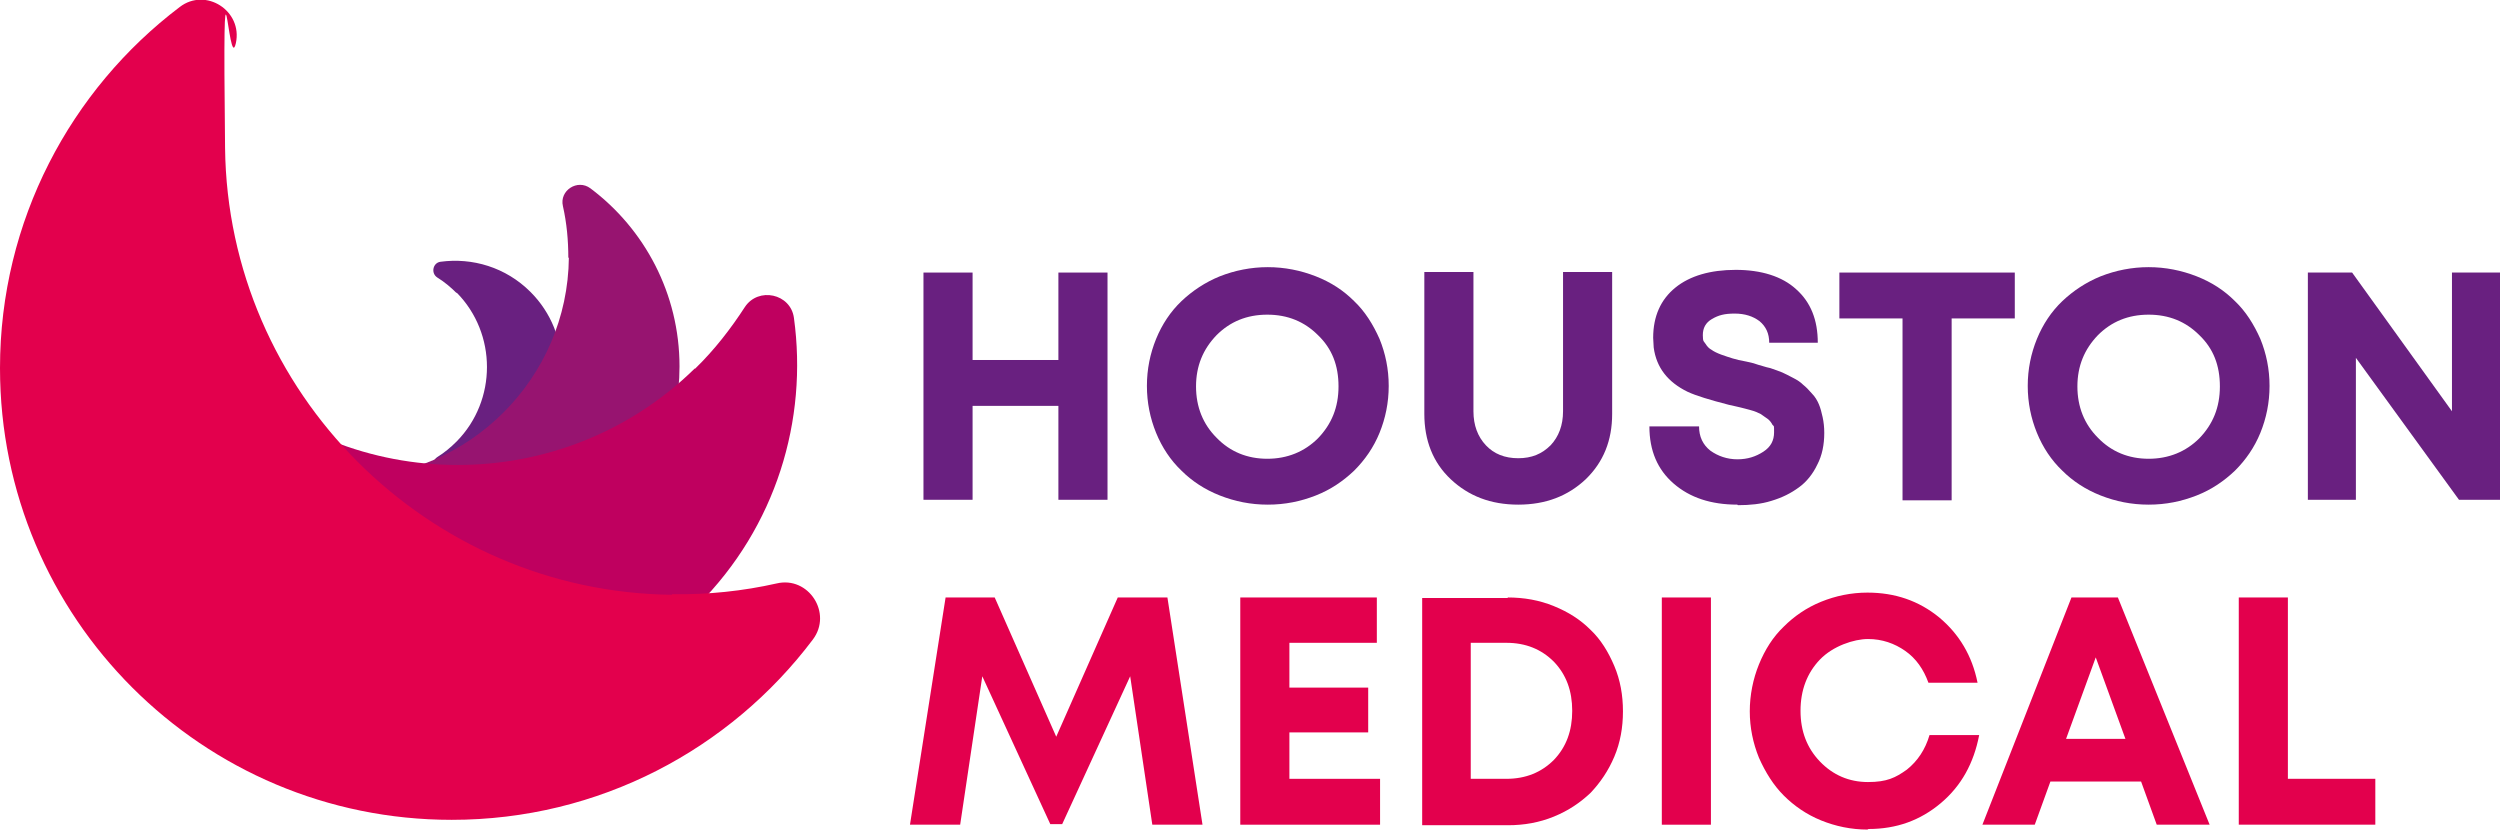 <?xml version="1.0" encoding="UTF-8"?>
<svg xmlns="http://www.w3.org/2000/svg" xmlns:i="http://ns.adobe.com/AdobeIllustrator/10.0/" viewBox="0 0 463.2 153.7">
  <defs>
    <style>      .cls-1, .cls-2, .cls-3, .cls-4, .cls-5 {        stroke-width: 0px;      }      .cls-1, .cls-3 {        fill: #e3004d;      }      .cls-6 {        isolation: isolate;      }      .cls-2 {        fill: #bf005f;      }      .cls-2, .cls-3, .cls-4 {        mix-blend-mode: multiply;      }      .cls-4 {        fill: #971470;      }      .cls-5 {        fill: #692080;      }    </style>
  </defs>
  <g class="cls-6">
    <g id="Capa_1" data-name="Capa 1">
      <g>
        <g>
          <path class="cls-5" d="M196.1,50.5h9.1v42.1h-9.1v-17.4h-15.9v17.4h-9.1v-42.1h9.1v16.2h15.9v-16.2Z"></path>
          <path class="cls-5" d="M234.9,93.5c-3.2,0-6.1-.6-8.9-1.7-2.8-1.1-5.2-2.7-7.1-4.6-2-1.9-3.6-4.3-4.7-7-1.1-2.7-1.7-5.6-1.7-8.7s.6-6,1.7-8.7,2.7-5.1,4.7-7c2-1.9,4.4-3.5,7.1-4.6,2.8-1.1,5.8-1.7,8.9-1.7s6.1.6,8.9,1.7,5.1,2.6,7.1,4.6c2,1.9,3.5,4.3,4.7,7,1.1,2.7,1.7,5.6,1.7,8.7s-.6,6-1.7,8.7c-1.1,2.7-2.7,5-4.7,7-2,1.9-4.3,3.5-7.1,4.6-2.8,1.1-5.7,1.7-8.9,1.7ZM225.4,81.1c2.5,2.6,5.7,3.9,9.4,3.9s6.9-1.3,9.4-3.8c2.5-2.6,3.8-5.7,3.8-9.6s-1.2-7-3.8-9.5c-2.5-2.5-5.6-3.8-9.4-3.8s-6.9,1.3-9.4,3.8c-2.5,2.6-3.8,5.7-3.8,9.5s1.3,7,3.8,9.5Z"></path>
          <path class="cls-5" d="M293.8,88.8c-3.3,3.1-7.4,4.7-12.5,4.7s-9.2-1.6-12.5-4.7c-3.3-3.1-4.9-7.2-4.9-12.1v-26.3h9.1v25.8c0,2.6.8,4.7,2.3,6.3,1.5,1.6,3.5,2.4,6,2.4s4.4-.8,6-2.4c1.5-1.6,2.3-3.7,2.3-6.3v-25.8h9.1v26.3c0,4.9-1.6,8.9-4.9,12.1Z"></path>
          <path class="cls-5" d="M321.9,93.5c-4.9,0-8.8-1.3-11.8-3.9-3-2.6-4.5-6.1-4.5-10.6h9.2c0,1.9.7,3.4,2.1,4.5,1.4,1,3.1,1.6,5,1.6s3.4-.5,4.8-1.4c1.4-.9,2-2.1,2-3.6s0-1-.3-1.4c-.2-.4-.5-.8-.9-1.1-.4-.3-.9-.6-1.3-.9-.4-.2-1-.5-1.8-.7-.8-.2-1.4-.4-1.9-.5-.5-.1-1.2-.3-2.2-.5-3.5-.9-6.1-1.7-7.6-2.4-3.7-1.8-5.8-4.5-6.3-8.2,0-.6-.1-1.2-.1-1.8,0-4,1.4-7.1,4.1-9.3,2.7-2.2,6.5-3.3,11.2-3.3s8.6,1.2,11.2,3.6c2.7,2.4,4,5.7,4,9.9h-9c0-1.7-.6-3-1.8-4-1.2-.9-2.7-1.4-4.6-1.4s-3,.3-4.2,1c-1.2.7-1.7,1.7-1.7,3s.2,1.1.5,1.6c.3.5.7.9,1.1,1.1.4.3,1,.6,1.8.9.8.3,1.5.5,2.1.7.6.2,1.5.4,2.6.6,1,.2,1.7.4,2.2.6.5.1,1.2.4,2.2.6.9.3,1.7.6,2.2.8.5.2,1.2.6,2,1,.8.4,1.4.8,1.9,1.3.5.4,1,.9,1.6,1.6.6.6,1,1.3,1.3,2,.3.7.5,1.5.7,2.4s.3,1.9.3,2.9c0,2.2-.4,4.2-1.3,5.9-.8,1.7-2,3.2-3.4,4.2-1.5,1.1-3.1,1.9-5.1,2.5-1.9.6-4,.8-6.2.8Z"></path>
          <path class="cls-5" d="M373.3,50.5v8.5h-11.7v33.7h-9.1v-33.7h-11.7v-8.5h32.5Z"></path>
          <path class="cls-5" d="M398.1,93.5c-3.2,0-6.1-.6-8.9-1.7-2.8-1.1-5.2-2.7-7.1-4.6-2-1.9-3.6-4.3-4.7-7-1.1-2.7-1.7-5.6-1.7-8.7s.6-6,1.7-8.7c1.1-2.7,2.7-5.1,4.7-7,2-1.9,4.4-3.5,7.1-4.6,2.8-1.1,5.8-1.7,8.9-1.7s6.1.6,8.9,1.7c2.8,1.1,5.1,2.6,7.1,4.6,2,1.9,3.5,4.3,4.7,7,1.1,2.7,1.7,5.6,1.7,8.7s-.6,6-1.7,8.7c-1.1,2.7-2.7,5-4.7,7-2,1.9-4.3,3.5-7.1,4.6-2.8,1.1-5.7,1.7-8.9,1.7ZM388.7,81.1c2.5,2.6,5.7,3.9,9.4,3.9s6.9-1.3,9.4-3.8c2.5-2.6,3.8-5.7,3.8-9.6s-1.2-7-3.8-9.5c-2.5-2.5-5.6-3.8-9.4-3.8s-6.9,1.3-9.4,3.8c-2.5,2.6-3.8,5.7-3.8,9.5s1.3,7,3.8,9.5Z"></path>
          <path class="cls-5" d="M454.3,50.5h8.9v42.1h-7.6l-19.1-26.3v26.3h-8.9v-42.1h8.2l18.5,25.7v-25.7Z"></path>
          <path class="cls-1" d="M222.8,152.8h-9.3l-4.1-27.5-12.6,27.4h-2.2l-12.6-27.4-4.1,27.5h-9.3l6.6-42.1h9.1l11.4,25.8,11.4-25.8h9.2l6.5,42.1Z"></path>
          <path class="cls-1" d="M238.9,144.3h16.8v8.5h-25.9v-42.1h25.3v8.4h-16.2v8.3h14.6v8.3h-14.6v8.6Z"></path>
          <path class="cls-1" d="M279.3,110.7c3.1,0,5.9.5,8.6,1.6,2.7,1.1,4.9,2.5,6.8,4.4,1.9,1.8,3.3,4.1,4.4,6.7,1.1,2.6,1.6,5.4,1.6,8.4s-.5,5.8-1.6,8.4c-1.1,2.6-2.6,4.8-4.4,6.7-1.9,1.8-4.1,3.3-6.8,4.4-2.7,1.1-5.5,1.6-8.5,1.6h-15.9v-42.1h15.9ZM279.1,144.3c3.6,0,6.5-1.2,8.8-3.5,2.3-2.4,3.4-5.4,3.4-9.1s-1.1-6.7-3.4-9.1c-2.3-2.3-5.2-3.5-8.8-3.5h-6.6v25.2h6.6Z"></path>
          <path class="cls-1" d="M307.9,152.8v-42.1h9.1v42.1h-9.1Z"></path>
          <path class="cls-1" d="M346,153.7c-3,0-5.9-.6-8.6-1.7-2.7-1.1-5-2.7-6.9-4.6-1.9-1.9-3.4-4.3-4.6-7-1.1-2.7-1.7-5.6-1.7-8.6s.6-6,1.7-8.7c1.1-2.7,2.6-5.1,4.6-7,1.9-1.9,4.2-3.5,6.9-4.6,2.7-1.1,5.6-1.7,8.6-1.7,5.1,0,9.5,1.5,13.3,4.6,3.7,3.1,6.1,7.1,7.1,12.1h-9.1c-.9-2.5-2.3-4.5-4.3-5.9-2-1.4-4.3-2.2-6.9-2.2s-6.5,1.3-8.9,3.8c-2.4,2.5-3.6,5.7-3.6,9.5s1.2,6.9,3.6,9.4c2.4,2.5,5.4,3.8,8.9,3.8s5.1-.8,7.2-2.3c2-1.6,3.4-3.7,4.2-6.4h9.2c-1,5.2-3.3,9.4-7.1,12.6s-8.2,4.8-13.4,4.8Z"></path>
          <path class="cls-1" d="M399.6,152.8l-2.9-8h-16.8l-2.9,8h-9.7l16.5-42.1h8.6l17,42.1h-9.9ZM388.3,121.8l-5.5,15.1h11l-5.5-15.1Z"></path>
          <path class="cls-1" d="M423.9,144.3h16.2v8.5h-25.3v-42.1h9.1v33.7Z"></path>
        </g>
        <g>
          <path class="cls-5" d="M84.6,54.2c7.5,7.6,7.5,20,0,27.6-1.1,1.1-2.3,2.1-3.6,2.9-1.2.8-.8,2.7.6,2.9,5.9.8,12.2-1,16.7-5.6,7.7-7.7,7.7-20.2,0-27.9-4.6-4.6-10.8-6.4-16.7-5.6-1.4.2-1.8,2.1-.6,2.9,1.3.8,2.5,1.8,3.6,2.9Z"></path>
          <path class="cls-4" d="M105.4,47.7c-.2,22.4-18.5,40.6-40.9,40.9-3.3,0-6.5-.3-9.6-1-2.9-.7-5.1,2.7-3.3,5.1,7.5,10,19.5,16.5,33,16.5,22.9,0,41.3-18.5,41.3-41.3,0-13.5-6.5-25.5-16.5-33-2.4-1.8-5.8.4-5.1,3.3.7,3.1,1,6.3,1,9.6Z"></path>
          <path class="cls-2" d="M128.7,68.3c-24.3,23.8-63.5,23.8-87.8,0-3.6-3.5-6.6-7.3-9.2-11.4-2.4-3.9-8.5-2.6-9.1,2-2.6,18.9,3.3,38.7,17.8,53.2,24.6,24.6,64.3,24.6,88.9,0,14.5-14.5,20.4-34.3,17.8-53.2-.6-4.5-6.6-5.8-9.1-2-2.6,4-5.6,7.9-9.2,11.4Z"></path>
          <path class="cls-3" d="M124.5,110.2c-45.3-.5-82.3-37.5-82.8-82.8s.6-13.2,2-19.4c1.3-6-5.6-10.4-10.4-6.7C13.1,16.6,0,40.9,0,68.2c0,46.3,37.5,83.7,83.7,83.7,27.3,0,51.6-13.1,66.9-33.4,3.7-4.9-.8-11.8-6.7-10.4-6.2,1.4-12.7,2.1-19.4,2Z"></path>
        </g>
      </g>
    </g>
  </g>
</svg>
